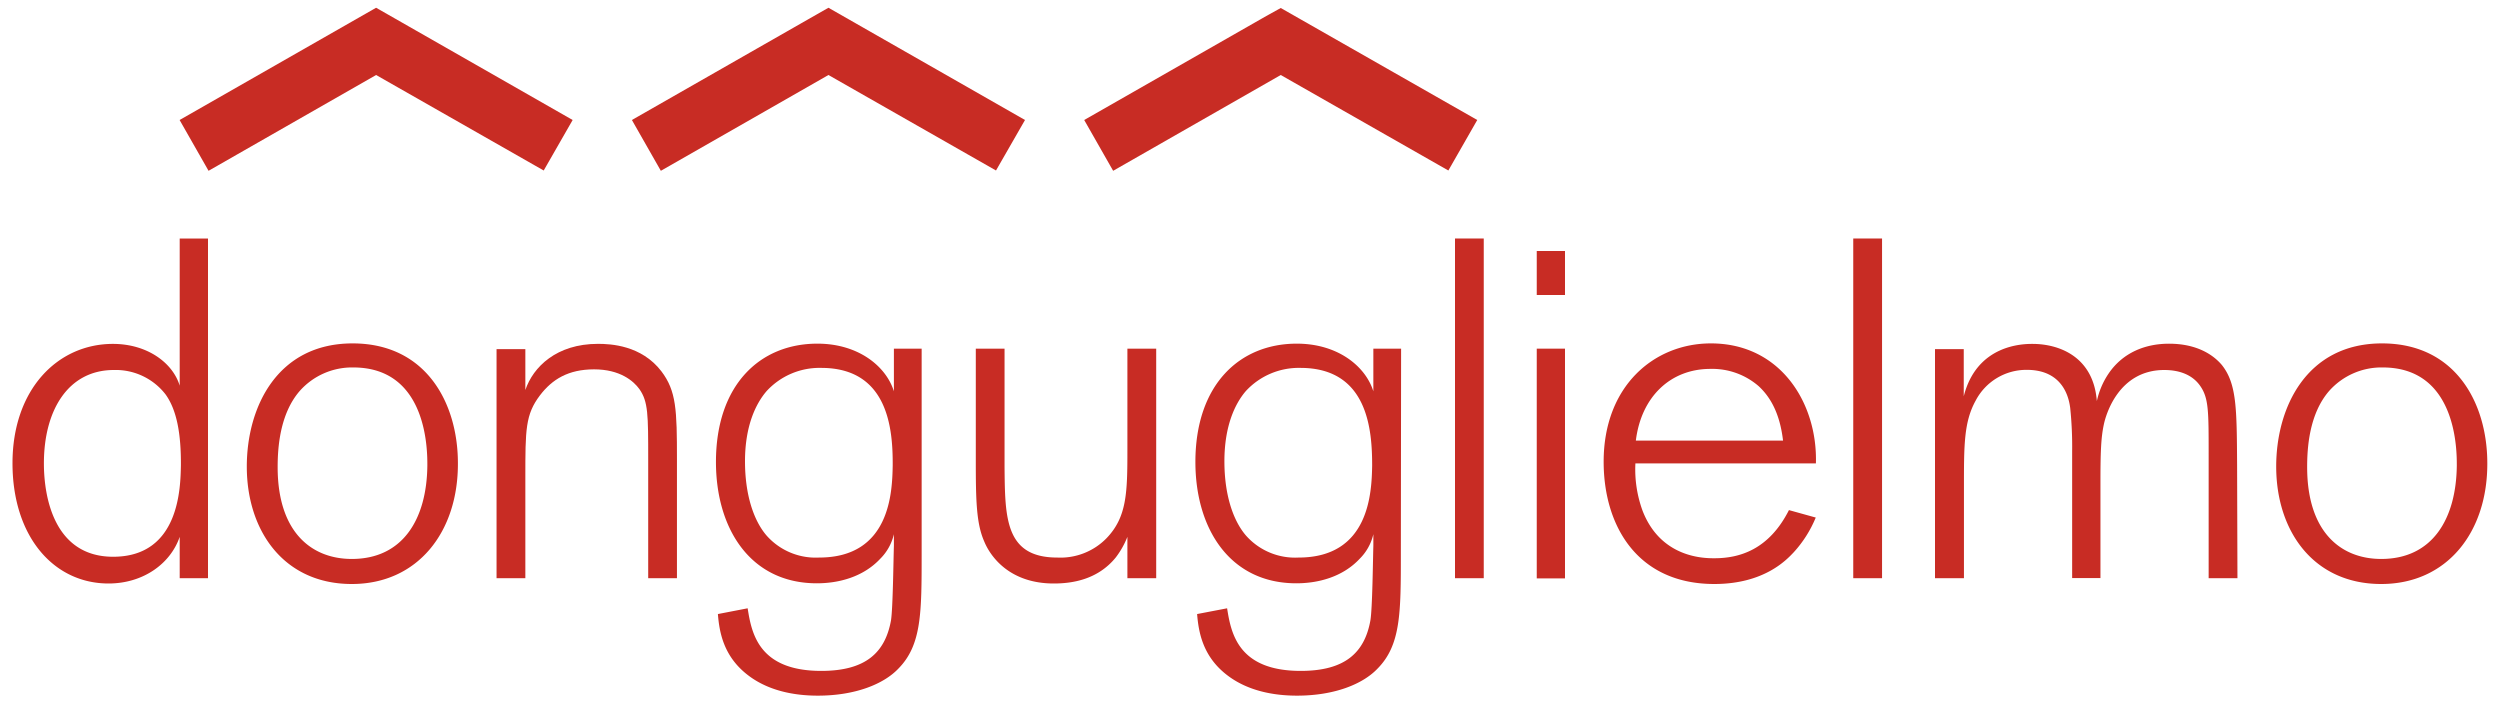 <?xml version="1.0" encoding="UTF-8"?>
<svg xmlns="http://www.w3.org/2000/svg" id="Livello_1" data-name="Livello 1" viewBox="0 0 500 140.67">
  <title>logo-donguglielmo</title>
  <path d="M41.6,115.64H35.94v-8.27c-1.85,5.38-7.31,9.33-14.24,9.33-10.91,0-19.2-9.33-19.2-24.06s9-23.86,20.09-23.86c6.92,0,12,3.85,13.35,8.36V47.7H41.6ZM33.11,78.88A12.6,12.6,0,0,0,22.78,74c-9.17,0-14,8.08-14,18.67,0,6.93,2.14,18.68,13.85,18.68,13.35,0,13.45-14,13.55-18.2C36.23,86.77,35.36,82,33.11,78.88Z" fill="#c82c24"></path>
  <path d="M70.36,116.8c-13.56,0-21-10.59-21-23.49,0-11.93,6.13-24.63,21.16-24.63,14.72,0,21,11.93,21.06,23.77C91.71,106.4,83.52,116.8,70.36,116.8Zm.29-43.31a14,14,0,0,0-10.72,4.72c-4,4.62-4.4,11.45-4.4,15.2,0,13.09,6.83,18.38,14.83,18.38,10.24,0,15-8,15.11-18.67C85.47,90.52,85.67,73.49,70.65,73.49Z" fill="#c82c24"></path>
  <path d="M135.39,115.64h-5.75V91.88c0-8.95,0-11.56-1.76-14.06-1.17-1.63-3.89-3.95-9.06-3.95s-8.39,2-10.83,5.2c-2.92,3.86-2.92,6.84-2.92,16.46v20.11H99.31V69.83h5.76V78c1.56-4.62,6.24-9.23,14.52-9.23,2.54,0,8.69.28,12.68,5.48,3,3.95,3.12,7.7,3.12,17.62Z" fill="#c82c24"></path>
  <path d="M184.33,110.74c0,11.83,0,18.28-4.67,23-2.92,3.07-8.59,5.39-16.09,5.39-3.12,0-9.07-.39-13.85-4-5-3.75-5.85-8.66-6.14-12.32l5.95-1.15c.78,4.91,2.14,12.52,14.72,12.52,8.78,0,12.77-3.56,13.95-10.11.38-2.41.48-11.94.58-14.92v-2.31a10.14,10.14,0,0,1-2.73,4.91c-3.41,3.65-8.29,4.91-12.68,4.91-13.35,0-20.18-11-20.18-24.26,0-15.4,8.78-23.67,20.29-23.67,8.18,0,13.74,4.52,15.3,9.53V69.73h5.55ZM164.25,73.58a14.37,14.37,0,0,0-10.92,4.63C151.18,80.7,149,85.14,149,92.26c0,6.55,1.66,11.74,4.29,14.82a13.1,13.1,0,0,0,10.53,4.43c14.24,0,14.62-13.09,14.72-18.39C178.58,86.1,177.8,73.58,164.25,73.58Z" fill="#c82c24"></path>
  <path d="M231.24,115.64h-5.76v-8.27a17.1,17.1,0,0,1-2.34,4.14c-3.61,4.42-8.68,5.19-12.38,5.19-9,0-12.78-5.58-13.94-8.47-1.56-3.56-1.66-8.28-1.66-16V69.73h5.75V93.51c.1,10,.1,18,10.53,18a12.87,12.87,0,0,0,9.85-3.85c4.1-4.24,4.19-9.15,4.19-17.71V69.73h5.76Z" fill="#c82c24"></path>
  <path d="M280.17,110.74c0,11.83,0,18.28-4.68,23-2.92,3.07-8.58,5.39-16.08,5.39-3.12,0-9.07-.39-13.85-4-5-3.75-5.84-8.66-6.14-12.32l6-1.15c.78,4.91,2.14,12.52,14.72,12.52,8.77,0,12.77-3.56,13.94-10.11.4-2.41.5-11.94.59-14.92v-2.31a10.14,10.14,0,0,1-2.73,4.91c-3.41,3.65-8.29,4.91-12.67,4.91-13.36,0-20.19-11-20.19-24.26,0-15.4,8.78-23.67,20.28-23.67,8.19,0,13.75,4.52,15.31,9.53V69.73h5.55ZM260.09,73.58a14.39,14.39,0,0,0-10.92,4.63c-2.14,2.49-4.29,6.93-4.29,14.05,0,6.55,1.66,11.74,4.29,14.82a13.1,13.1,0,0,0,10.54,4.43c14.23,0,14.62-13.09,14.72-18.39C274.43,86.1,273.65,73.58,260.09,73.58Z" fill="#c82c24"></path>
  <path d="M296.75,115.64H291V47.7h5.75Z" fill="#c82c24"></path>
  <path d="M313,59h-5.65V50.2H313Zm0,56.68h-5.65V69.73H313Z" fill="#c82c24"></path>
  <path d="M363.15,103.51a23.63,23.63,0,0,1-4.39,6.93c-1.37,1.45-5.85,6.36-15.89,6.36-15.41,0-22.14-11.65-22.14-24.45,0-15.21,10.14-23.67,21.45-23.67,14.05,0,21.36,12.12,21,24H327.08a24.09,24.09,0,0,0,1.46,9.54c3.7,9.43,12.38,9.43,14.33,9.43,5.07,0,10.92-1.73,14.92-9.63Zm-6.54-15.39c-.48-4.05-1.75-8-4.87-10.88a14.15,14.15,0,0,0-9.66-3.46c-8,0-13.84,5.59-14.91,14.34Z" fill="#c82c24"></path>
  <path d="M376.41,115.64h-5.76V47.7h5.76Z" fill="#c82c24"></path>
  <path d="M447.49,115.64h-5.76V90.81c0-8.57,0-11.16-1.65-13.57S435.68,74,432.86,74c-9.17,0-11.7,9-12.09,10.88-.58,2.69-.68,5.58-.68,11.74v19h-5.66V90.24a74.64,74.64,0,0,0-.39-8.66c-.2-1.45-1.07-7.61-8.68-7.61a11.44,11.44,0,0,0-10.23,6.16c-2.34,4.24-2.34,8.85-2.34,17.13v18.38H387V69.83h5.75v9.43c2.63-10.39,11.9-10.48,13.74-10.48,5.27,0,12.19,2.49,12.88,11.44a15.79,15.79,0,0,1,2.33-5.48c2.93-4.33,7.51-6,12.1-6,5.56,0,8.87,2.21,10.62,4.32,2.93,3.75,2.93,8.67,3,19.93Z" fill="#c82c24"></path>
  <path d="M476.24,116.8c-13.55,0-21-10.59-21-23.49,0-11.93,6.15-24.63,21.16-24.63,14.72,0,21,11.93,21.06,23.77C497.59,106.4,489.41,116.8,476.24,116.8Zm.3-43.31a14,14,0,0,0-10.73,4.72c-4,4.62-4.38,11.45-4.38,15.2,0,13.09,6.82,18.38,14.81,18.38,10.25,0,15-8,15.12-18.67C491.36,90.52,491.55,73.49,476.54,73.49Z" fill="#c82c24"></path>
  <path d="M72.33,3.2,35.92,24l5.79,10.16L75.22,15l33.52,19.1L114.53,24,75.22,1.55Z" fill="#c82c24"></path>
  <path d="M162.79,3.2,126.38,24l5.79,10.16L165.69,15l33.51,19.1L205,24,165.69,1.55Z" fill="#c82c24"></path>
  <path d="M253.26,3.2,216.84,24l5.79,10.16L256.15,15l33.52,19.1L295.45,24l-39.3-22.4Z" fill="#c82c24"></path>
</svg>
